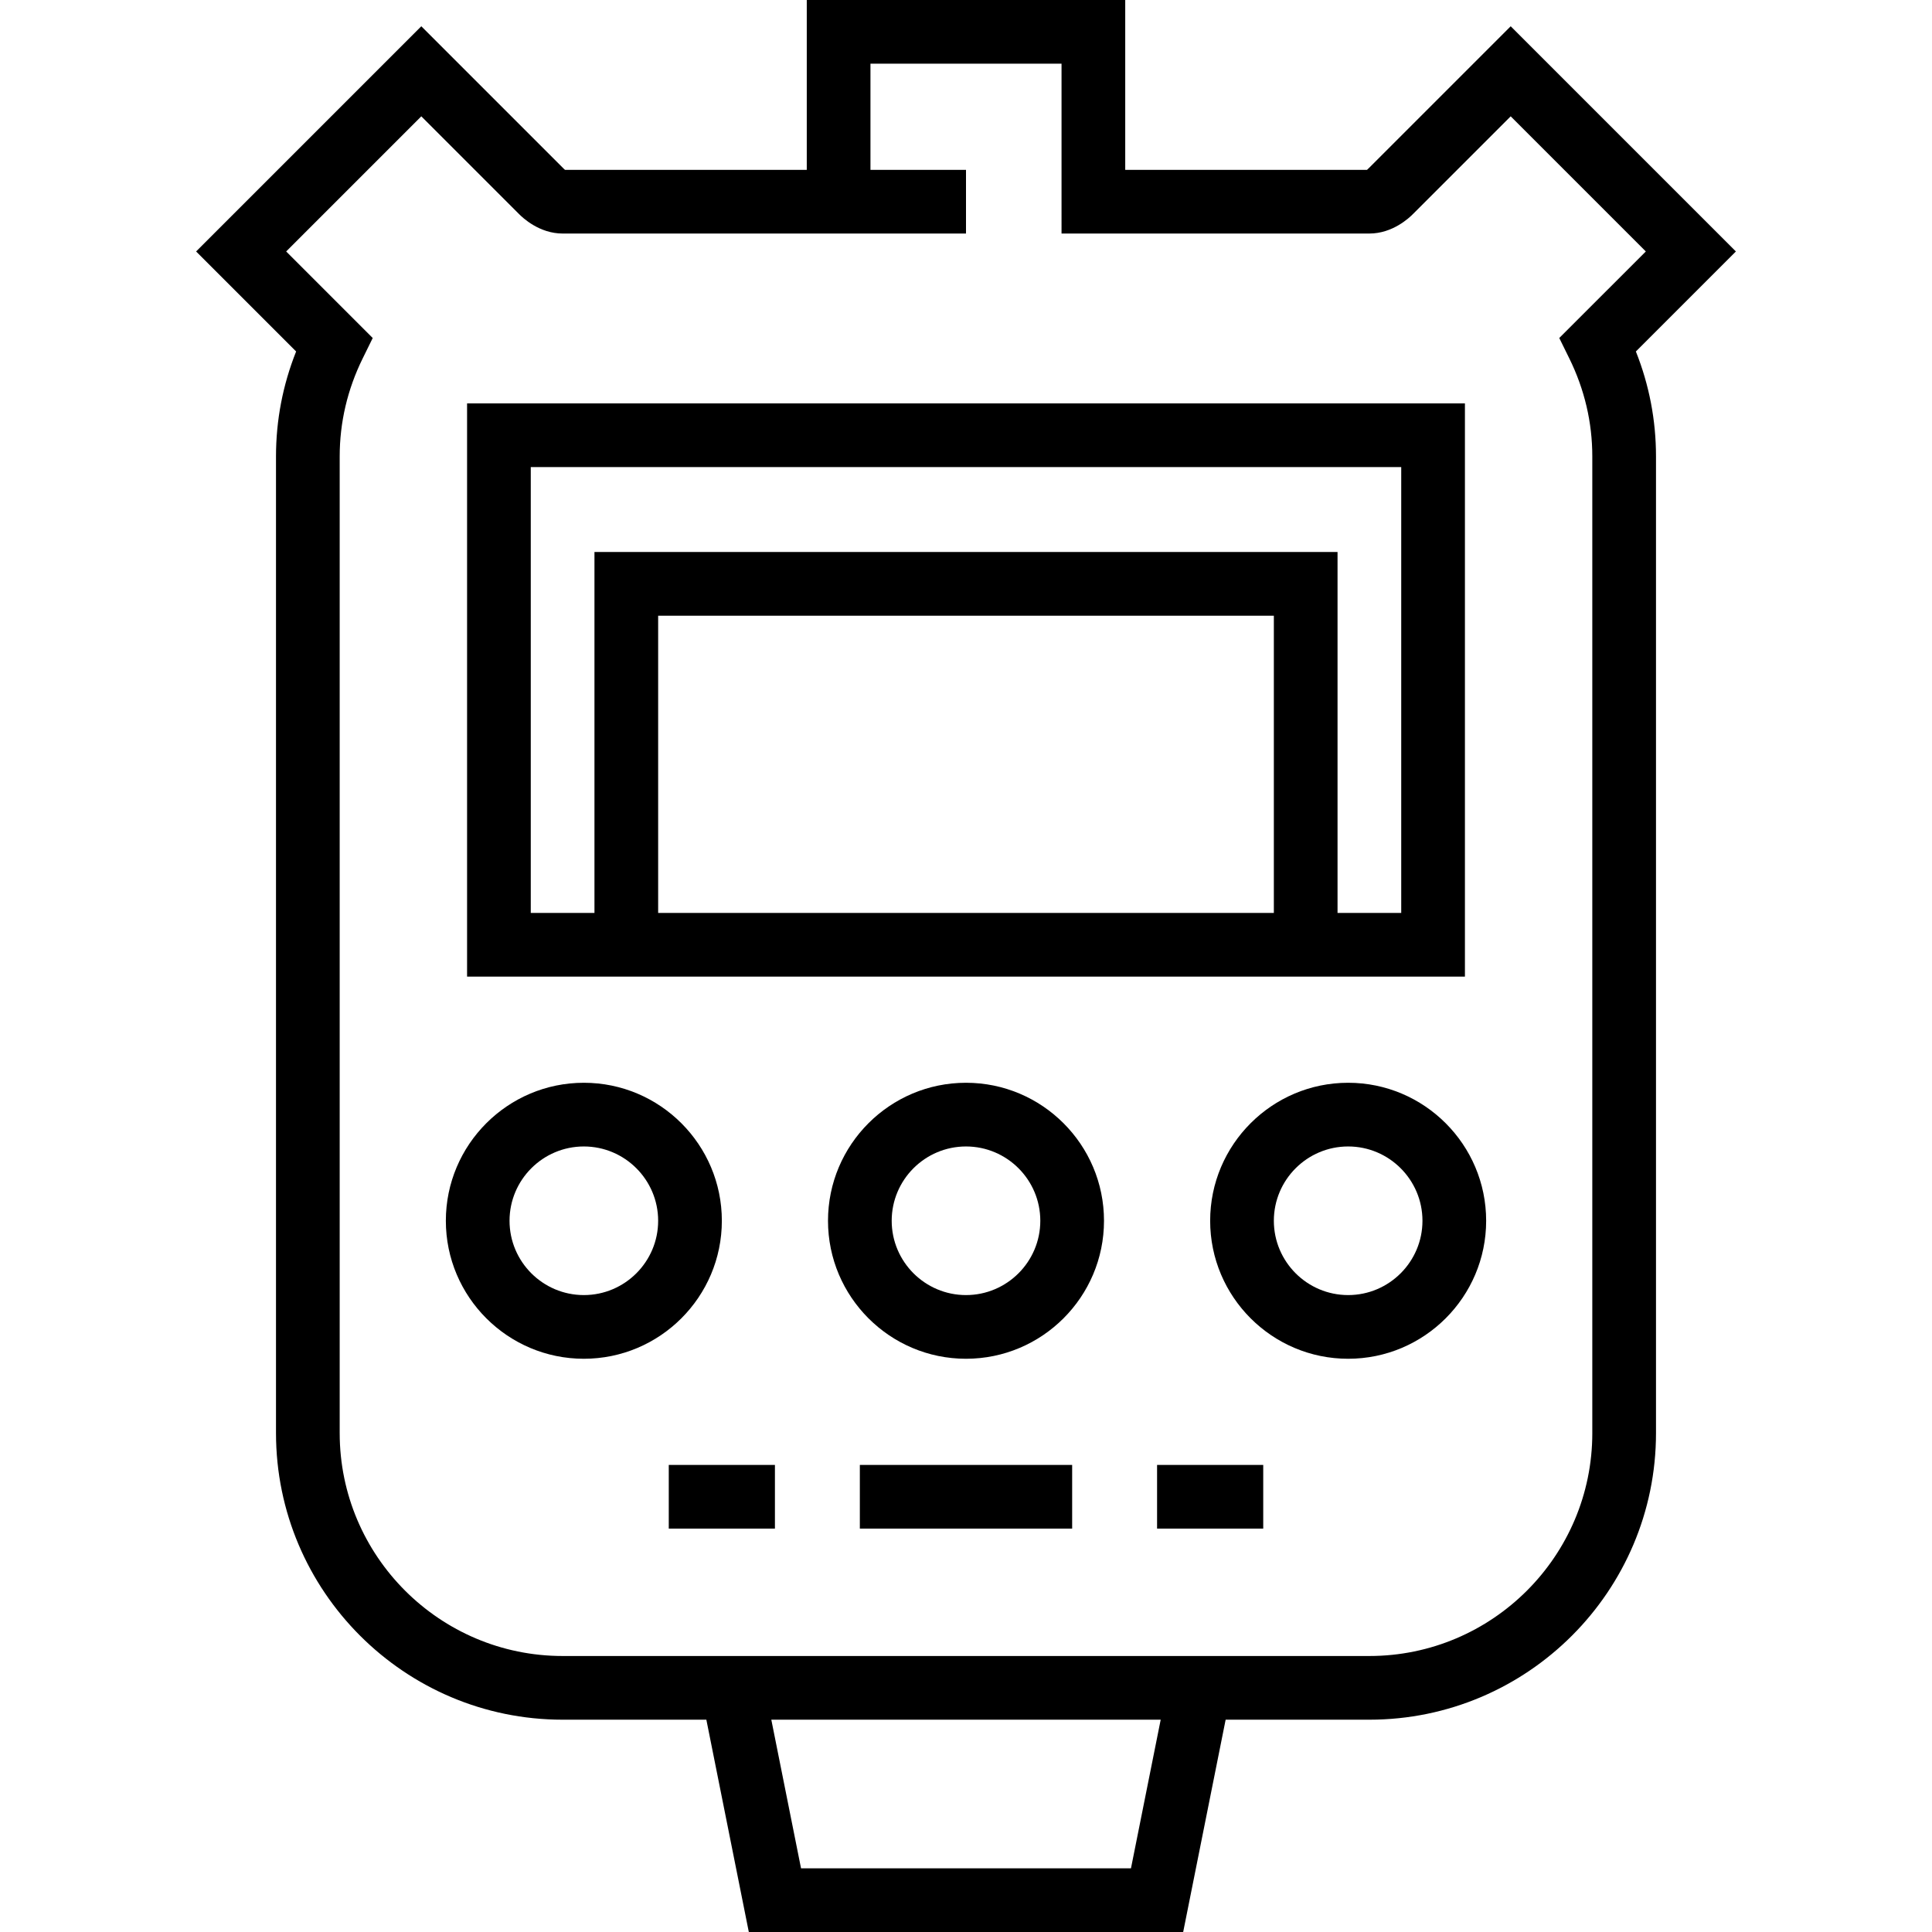 <?xml version="1.0" encoding="iso-8859-1"?>
<!-- Generator: Adobe Illustrator 19.0.0, SVG Export Plug-In . SVG Version: 6.00 Build 0)  -->
<svg version="1.1" id="Layer_1" xmlns="http://www.w3.org/2000/svg" xmlns:xlink="http://www.w3.org/1999/xlink" x="0px" y="0px"
	 viewBox="0 0 512 512" style="enable-background:new 0 0 512 512;" xml:space="preserve">
<g>
	<g>
		<g>
			<path d="M460.03,66.639l-59.68-59.68l-37.791,37.79l0.034-0.071l-0.17,0.203c-0.051,0.044-0.109,0.09-0.167,0.132h-64.058V0
				h-84.396v45.011h-64.06c-0.071-0.053-0.146-0.111-0.205-0.164L111.65,6.959l-59.68,59.68l26.506,26.506
				c-3.541,8.899-5.333,18.231-5.333,27.822V379.78c0,41.883,34.073,75.956,75.956,75.956h38.092L198.443,512h115.112l11.253-56.264
				h38.093c41.883,0,75.956-34.073,75.956-75.956V120.967c0-9.592-1.791-18.924-5.332-27.822L460.03,66.639z M299.719,495.121
				h-87.437l-7.877-39.385h103.191L299.719,495.121z M362.901,438.857H149.099c-32.574,0-59.077-26.501-59.077-59.077V120.967
				c0-9.02,2.048-17.758,6.088-25.971l2.666-5.42L75.839,66.639l35.811-35.811l25.791,25.791c1.121,1.159,5.534,5.271,11.658,5.271
				H256V45.011h-25.319V16.879h50.637V61.89h81.582c6.123,0,10.537-4.113,11.657-5.27l25.792-25.791l35.81,35.811l-22.936,22.935
				l2.666,5.42c4.04,8.213,6.088,16.951,6.088,25.971V379.78h0.001C421.978,412.356,395.476,438.857,362.901,438.857z"/>
			<path d="M388.22,106.901H123.78v151.912h264.44V106.901z M337.582,241.934H174.418v-78.769h163.165V241.934z M371.341,241.934
				h-16.879v-95.648H157.538v95.648h-16.879V123.78h230.681V241.934z"/>
			<path d="M256,286.945c-20.166,0-36.571,16.406-36.571,36.571c0,20.165,16.405,36.571,36.571,36.571
				c20.166,0,36.571-16.406,36.571-36.571C292.571,303.352,276.166,286.945,256,286.945z M256,343.209
				c-10.858,0-19.692-8.835-19.692-19.692c0-10.858,8.835-19.692,19.692-19.692s19.692,8.835,19.692,19.692
				C275.692,334.374,266.858,343.209,256,343.209z"/>
			<path d="M357.275,286.945c-20.166,0-36.571,16.406-36.571,36.571c0,20.165,16.405,36.571,36.571,36.571
				c20.166,0,36.571-16.406,36.571-36.571C393.846,303.352,377.441,286.945,357.275,286.945z M357.275,343.209
				c-10.858,0-19.692-8.835-19.692-19.692c0-10.858,8.835-19.692,19.692-19.692c10.858,0,19.692,8.835,19.692,19.692
				C376.967,334.374,368.133,343.209,357.275,343.209z"/>
			<path d="M191.297,323.516c0-20.165-16.405-36.571-36.571-36.571s-36.571,16.406-36.571,36.571
				c0,20.165,16.405,36.571,36.571,36.571S191.297,343.681,191.297,323.516z M154.725,343.209c-10.858,0-19.692-8.835-19.692-19.692
				c0-10.858,8.835-19.692,19.692-19.692s19.692,8.835,19.692,19.692C174.418,334.374,165.583,343.209,154.725,343.209z"/>
			<rect x="227.868" y="388.22" width="56.264" height="16.879"/>
			<rect x="306.637" y="388.22" width="28.132" height="16.879"/>
			<rect x="177.231" y="388.22" width="28.132" height="16.879"/>
		</g>
	</g>
</g>
<g>
</g>
<g>
</g>
<g>
</g>
<g>
</g>
<g>
</g>
<g>
</g>
<g>
</g>
<g>
</g>
<g>
</g>
<g>
</g>
<g>
</g>
<g>
</g>
<g>
</g>
<g>
</g>
<g>
</g>
</svg>


